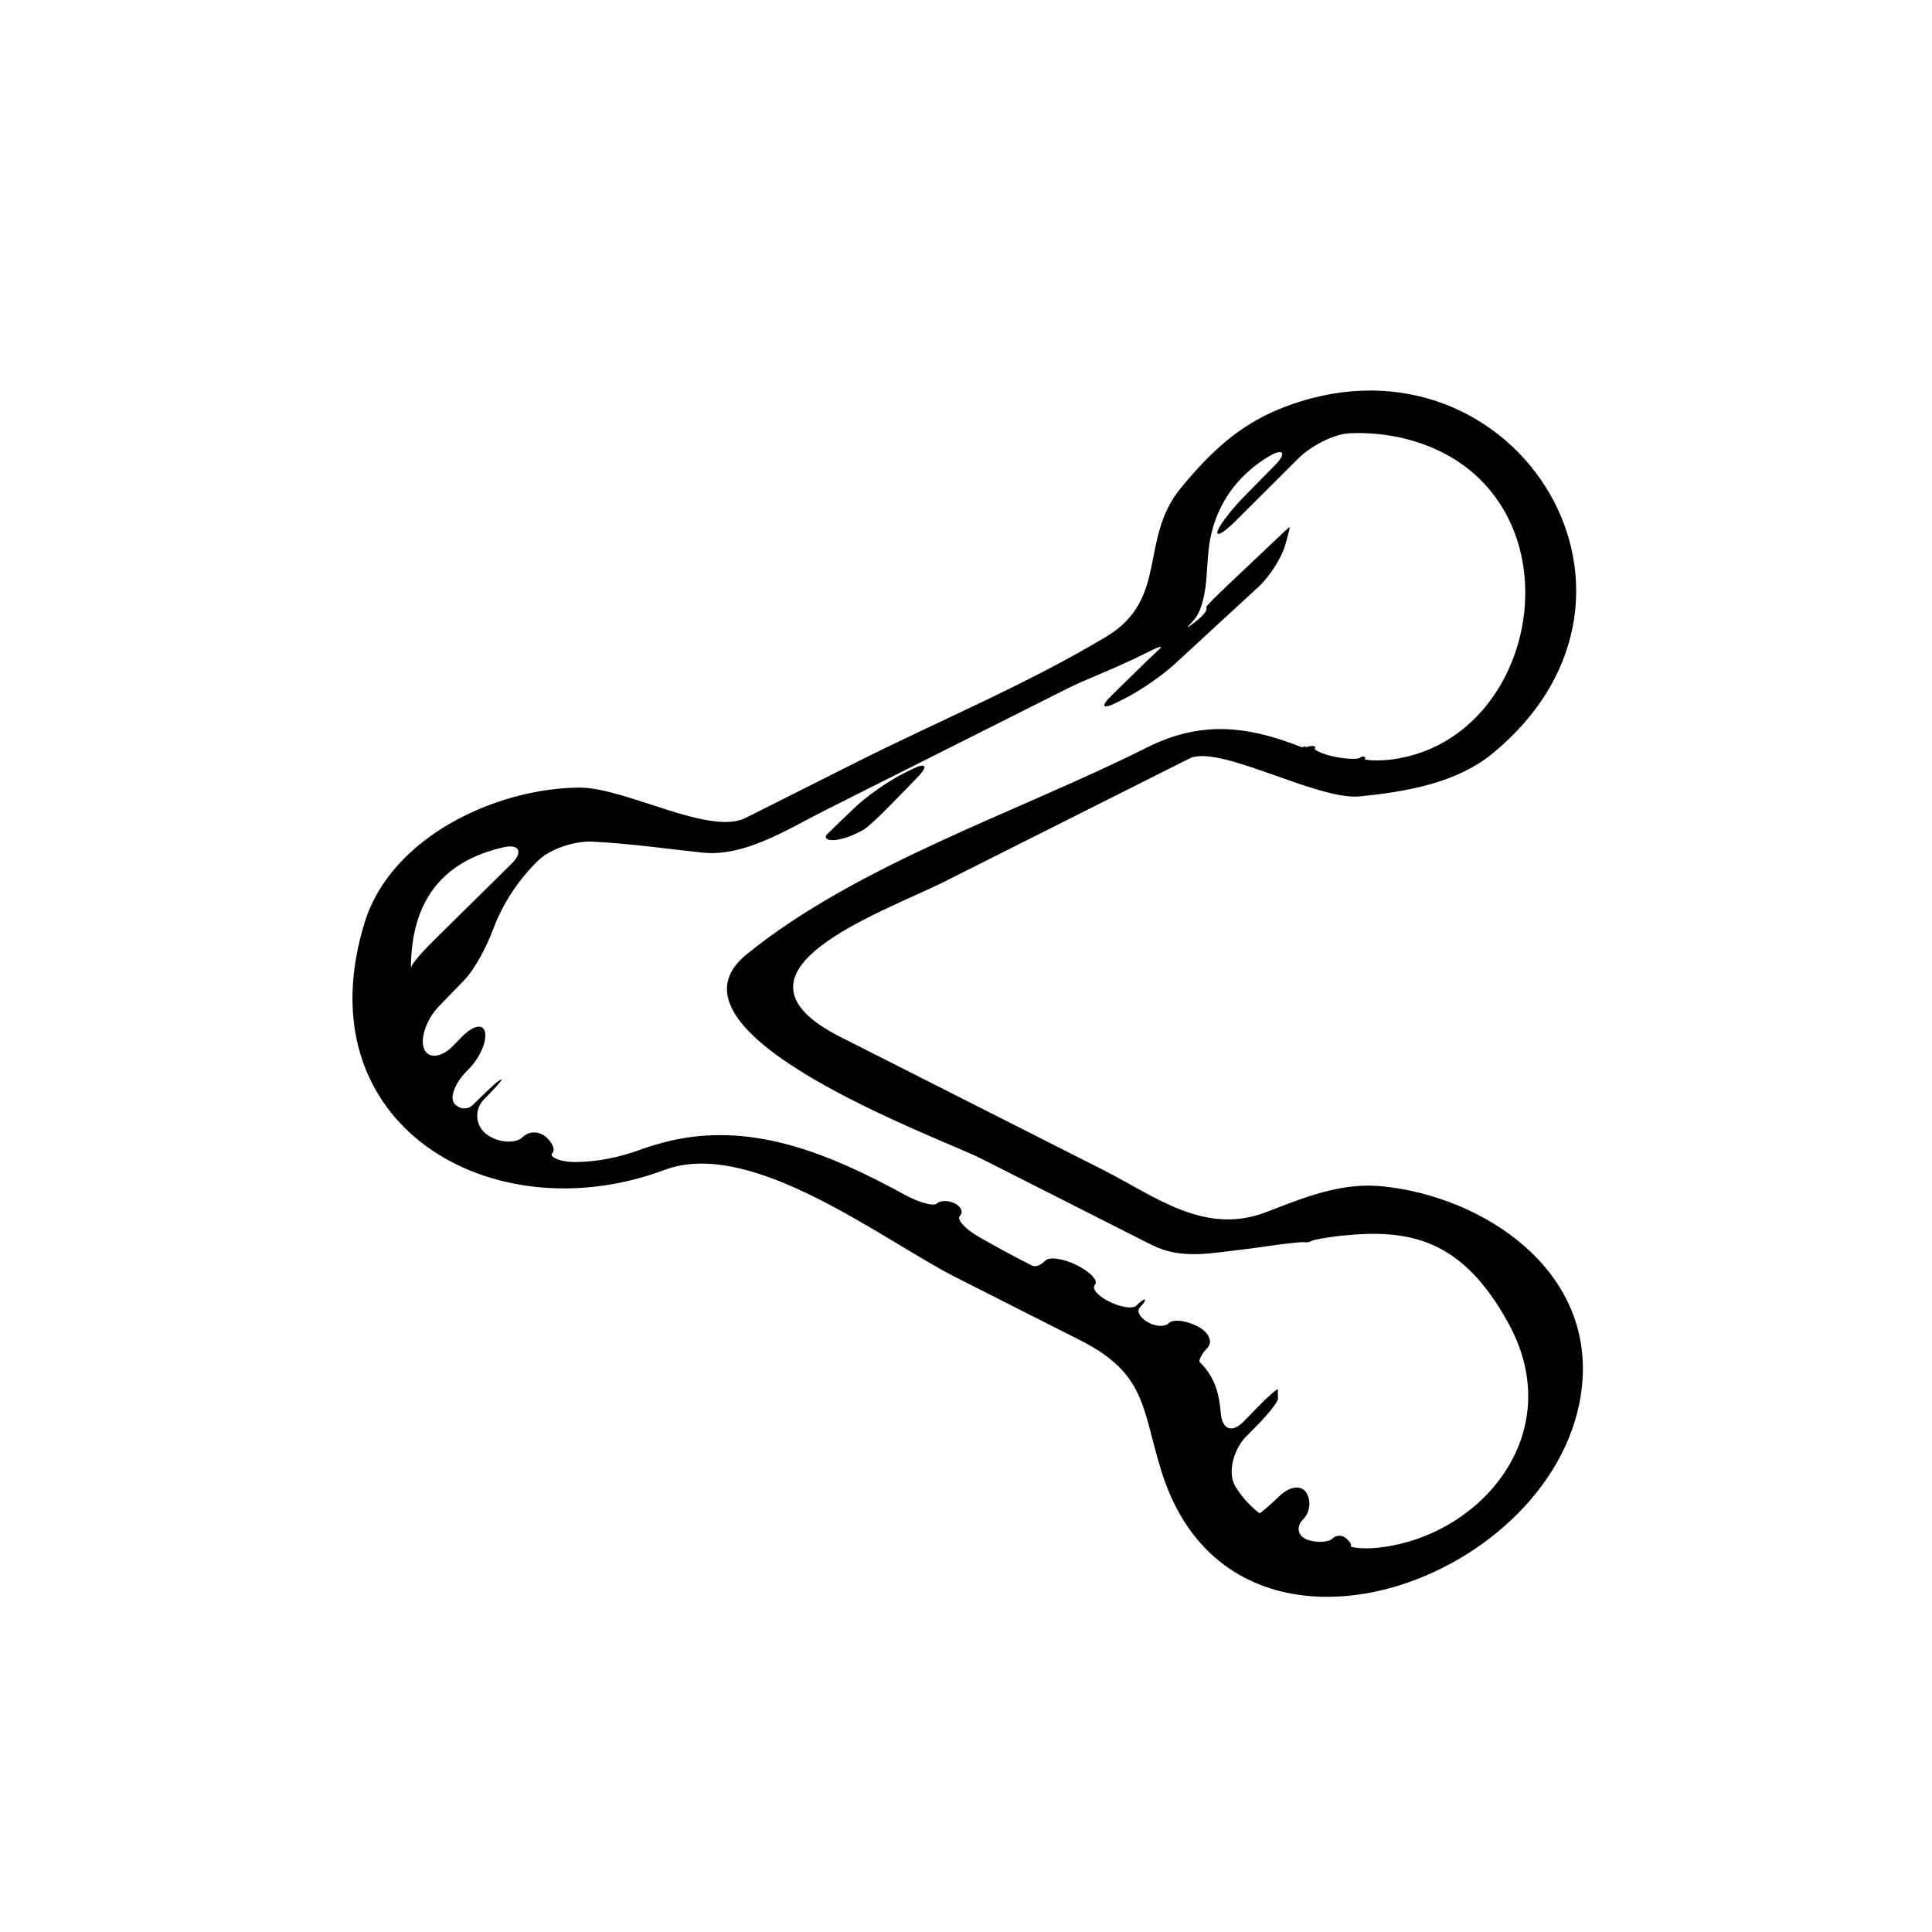 <?xml version="1.0" encoding="iso-8859-1"?>
<!-- Generator: Adobe Illustrator 17.0.2, SVG Export Plug-In . SVG Version: 6.00 Build 0)  -->
<!DOCTYPE svg PUBLIC "-//W3C//DTD SVG 1.1//EN" "http://www.w3.org/Graphics/SVG/1.1/DTD/svg11.dtd">
<svg version="1.1" id="Capa_1" xmlns="http://www.w3.org/2000/svg" xmlns:xlink="http://www.w3.org/1999/xlink" x="0px" y="0px"
	 width="64px" height="64px" viewBox="0 0 64 64" style="enable-background:new 0 0 64 64;" xml:space="preserve">
<g>
	<path d="M12.084,30.546c-2.084,6.708,4.204,10.354,9.938,8.206c2.887-1.074,7.232,2.342,9.644,3.562
		c1.375,0.696,2.751,1.392,4.126,2.089c2.185,1.106,2.032,2.244,2.679,4.325c2.38,7.667,13.289,3.588,13.936-2.827
		c0.391-3.869-3.294-6.267-6.609-6.602c-1.387-0.14-2.612,0.377-3.863,0.857c-2.041,0.783-3.69-0.54-5.39-1.4
		c-2.903-1.47-5.806-2.938-8.709-4.408c-4.302-2.179,1.431-4.128,3.44-5.138c2.707-1.36,5.413-2.721,8.12-4.081
		c0.982-0.493,4.233,1.396,5.654,1.252c1.498-0.151,3.189-0.429,4.403-1.43c6.488-5.355,0.474-14.448-7.058-11.407
		c-1.39,0.561-2.343,1.488-3.274,2.616c-1.404,1.702-0.393,3.679-2.473,4.929c-2.623,1.577-5.548,2.788-8.281,4.162
		c-1.224,0.614-2.447,1.229-3.671,1.845c-1.194,0.6-3.994-1.016-5.504-1.006C16.449,26.108,12.965,27.712,12.084,30.546z
		 M19.61,27.88c1.297,0.063,2.595,0.253,3.656,0.364c1.41,0.148,2.843-0.786,4.046-1.391c2.692-1.353,5.386-2.707,8.078-4.06
		c0.566-0.285,1.567-0.655,2.49-1.119c0.493-0.248,0.704-0.334,0.497-0.141c-0.121,0.114-0.245,0.229-0.374,0.35
		c-0.505,0.498-0.878,0.862-1.167,1.143c-0.397,0.384-0.323,0.488,0.17,0.24l0.271-0.137c0.493-0.248,1.224-0.752,1.63-1.125
		c0.78-0.717,1.717-1.58,2.777-2.559c0.405-0.375,0.781-1,0.889-1.385c0.107-0.385,0.185-0.641,0.123-0.586
		c-0.034,0.03-0.071,0.062-0.111,0.098c-0.51,0.486-1.154,1.095-1.896,1.794c-0.402,0.378-0.728,0.709-0.727,0.738
		c0.001,0.018,0.002,0.036,0.004,0.054c0.013,0.099-0.148,0.272-0.418,0.479c-0.285,0.219-0.26,0.187,0.011-0.112
		c0.271-0.298,0.383-0.99,0.411-1.447c0.017-0.275,0.038-0.55,0.063-0.825c0.146-1.454,0.933-2.498,2.008-3.14
		c0.475-0.283,0.59-0.104,0.202,0.289c-0.343,0.349-0.687,0.696-1.029,1.046c-0.387,0.394-0.784,0.894-0.872,1.123
		s0.172,0.104,0.562-0.286c0.702-0.702,1.406-1.402,2.11-2.104c0.392-0.39,1.149-0.804,1.701-0.829
		c1.434-0.063,2.913,0.348,3.996,1.241c3.354,2.769,1.808,8.948-2.562,9.559c-0.548,0.076-0.974,0.019-0.942-0.01
		c0.031-0.027,0.024-0.063-0.016-0.078c-0.041-0.015-0.107,0.005-0.148,0.044c-0.041,0.04-0.416,0.048-0.83-0.039
		c-0.413-0.088-0.703-0.233-0.658-0.276c0.044-0.042,0.006-0.081-0.086-0.079c-0.091,0.001-0.18,0.021-0.199,0.04
		c-0.019,0.018-0.031,0.016-0.017-0.003c0.014-0.018,0.01-0.029-0.014-0.028c-0.023,0.001-0.051,0.011-0.061,0.021
		c-0.011,0.01-0.047,0.008-0.082-0.004c-0.021-0.006-0.042-0.014-0.063-0.021c-1.779-0.695-3.3-0.831-5.043,0.045
		c-4.233,2.127-9.553,3.849-13.255,6.847c-3.22,2.608,6.428,6.091,7.758,6.764c1.885,0.954,3.77,1.908,5.653,2.862
		c0.962,0.487,1.918,0.281,2.917,0.166c0.338-0.039,0.667-0.084,0.986-0.131c0.544-0.079,1.061-0.135,1.157-0.122
		c0.096,0.014,0.2-0.008,0.229-0.038c0.029-0.031,0.495-0.126,1.045-0.182c2.21-0.224,3.966,0.102,5.504,2.935
		c1.974,3.634-0.94,7.033-4.318,7.403c-0.55,0.06-0.965-0.015-0.923-0.057c0.041-0.041-0.034-0.155-0.161-0.261
		c-0.128-0.106-0.322-0.103-0.441,0.016c-0.119,0.118-0.494,0.156-0.825,0.042c-0.33-0.115-0.391-0.437-0.153-0.672
		c0.237-0.236,0.276-0.625,0.113-0.887c-0.163-0.262-0.55-0.221-0.892,0.109c-0.341,0.33-0.639,0.583-0.664,0.566
		c-0.016-0.01-0.031-0.02-0.046-0.031c-0.34-0.281-0.58-0.567-0.752-0.856c-0.282-0.475-0.035-1.25,0.352-1.643l0.371-0.378
		c0.388-0.393,0.696-0.79,0.69-0.888c-0.004-0.059-0.006-0.117-0.006-0.177c0-0.04,0.002-0.079,0.006-0.119
		c0.005-0.065-0.303,0.201-0.688,0.596c-0.15,0.154-0.3,0.308-0.449,0.461c-0.386,0.396-0.714,0.269-0.759-0.282
		c-0.046-0.552-0.156-1.077-0.57-1.553c-0.035-0.041-0.074-0.079-0.114-0.117c-0.066-0.062,0.041-0.279,0.239-0.483
		c0.198-0.205,0.049-0.528-0.334-0.723c-0.383-0.194-0.803-0.239-0.94-0.102c-0.137,0.138-0.45,0.116-0.708-0.035
		c-0.256-0.151-0.371-0.365-0.248-0.489c0.121-0.123,0.193-0.236,0.16-0.254c-0.033-0.017-0.156,0.07-0.274,0.195
		c-0.118,0.124-0.518,0.062-0.9-0.125c-0.382-0.188-0.598-0.435-0.477-0.563c0.119-0.129-0.145-0.415-0.59-0.641
		c-0.445-0.226-0.918-0.295-1.056-0.156c-0.138,0.139-0.321,0.217-0.411,0.174c-0.056-0.026-0.11-0.053-0.162-0.079
		c-0.533-0.269-1.067-0.564-1.602-0.868c-0.481-0.272-0.773-0.593-0.654-0.712c0.119-0.119,0.045-0.303-0.166-0.41
		c-0.211-0.107-0.477-0.107-0.593,0c-0.116,0.106-0.599-0.031-1.083-0.296c-2.412-1.317-4.896-2.36-7.548-1.824
		c-0.541,0.11-1.001,0.272-1.045,0.286c-0.027,0.009-0.053,0.018-0.079,0.027c-0.778,0.291-1.512,0.427-2.196,0.435
		c-0.552,0.006-0.904-0.175-0.793-0.291c0.112-0.115,0.008-0.349-0.215-0.543c-0.223-0.193-0.556-0.2-0.765,0.008
		c-0.209,0.208-0.758,0.213-1.173-0.075c-0.415-0.289-0.434-0.855-0.103-1.183c0.329-0.327,0.586-0.616,0.572-0.644
		c-0.013-0.028-0.157,0.077-0.324,0.235c-0.166,0.157-0.444,0.422-0.617,0.596c-0.172,0.173-0.459,0.159-0.622-0.047
		c-0.163-0.206,0.039-0.699,0.433-1.087c0.005-0.004,0.009-0.009,0.013-0.013c0.394-0.387,0.636-0.944,0.574-1.25
		c-0.062-0.306-0.397-0.236-0.782,0.16c-0.094,0.097-0.188,0.193-0.281,0.289c-0.384,0.396-0.835,0.438-0.964,0.076
		s0.11-0.989,0.495-1.386c0.276-0.285,0.552-0.569,0.825-0.852c0.385-0.396,0.773-1.164,0.966-1.682
		c0.327-0.882,0.85-1.669,1.513-2.31C18.237,28.112,19.059,27.852,19.61,27.88z M13.616,31.818c0.006-0.123,0.015-0.246,0.027-0.37
		c0.209-2.074,1.436-3.009,3.028-3.379c0.538-0.125,0.668,0.156,0.274,0.544c-0.857,0.846-1.716,1.692-2.582,2.547
		c-0.393,0.388-0.724,0.775-0.735,0.865C13.617,32.116,13.606,32.022,13.616,31.818z"/>
	<path d="M27.776,27.81c0.205-0.042,0.401-0.107,0.583-0.197c0,0,0.097-0.049,0.216-0.108c0.119-0.06,0.528-0.43,0.913-0.826
		c0.299-0.308,0.598-0.614,0.896-0.92c0.385-0.396,0.297-0.515-0.196-0.267l-0.273,0.137c-0.493,0.248-1.203,0.745-1.585,1.11
		c-0.221,0.211-0.45,0.431-0.691,0.661c-0.081,0.081-0.16,0.159-0.239,0.237C27.268,27.769,27.441,27.879,27.776,27.81z"/>
</g>
</svg>
